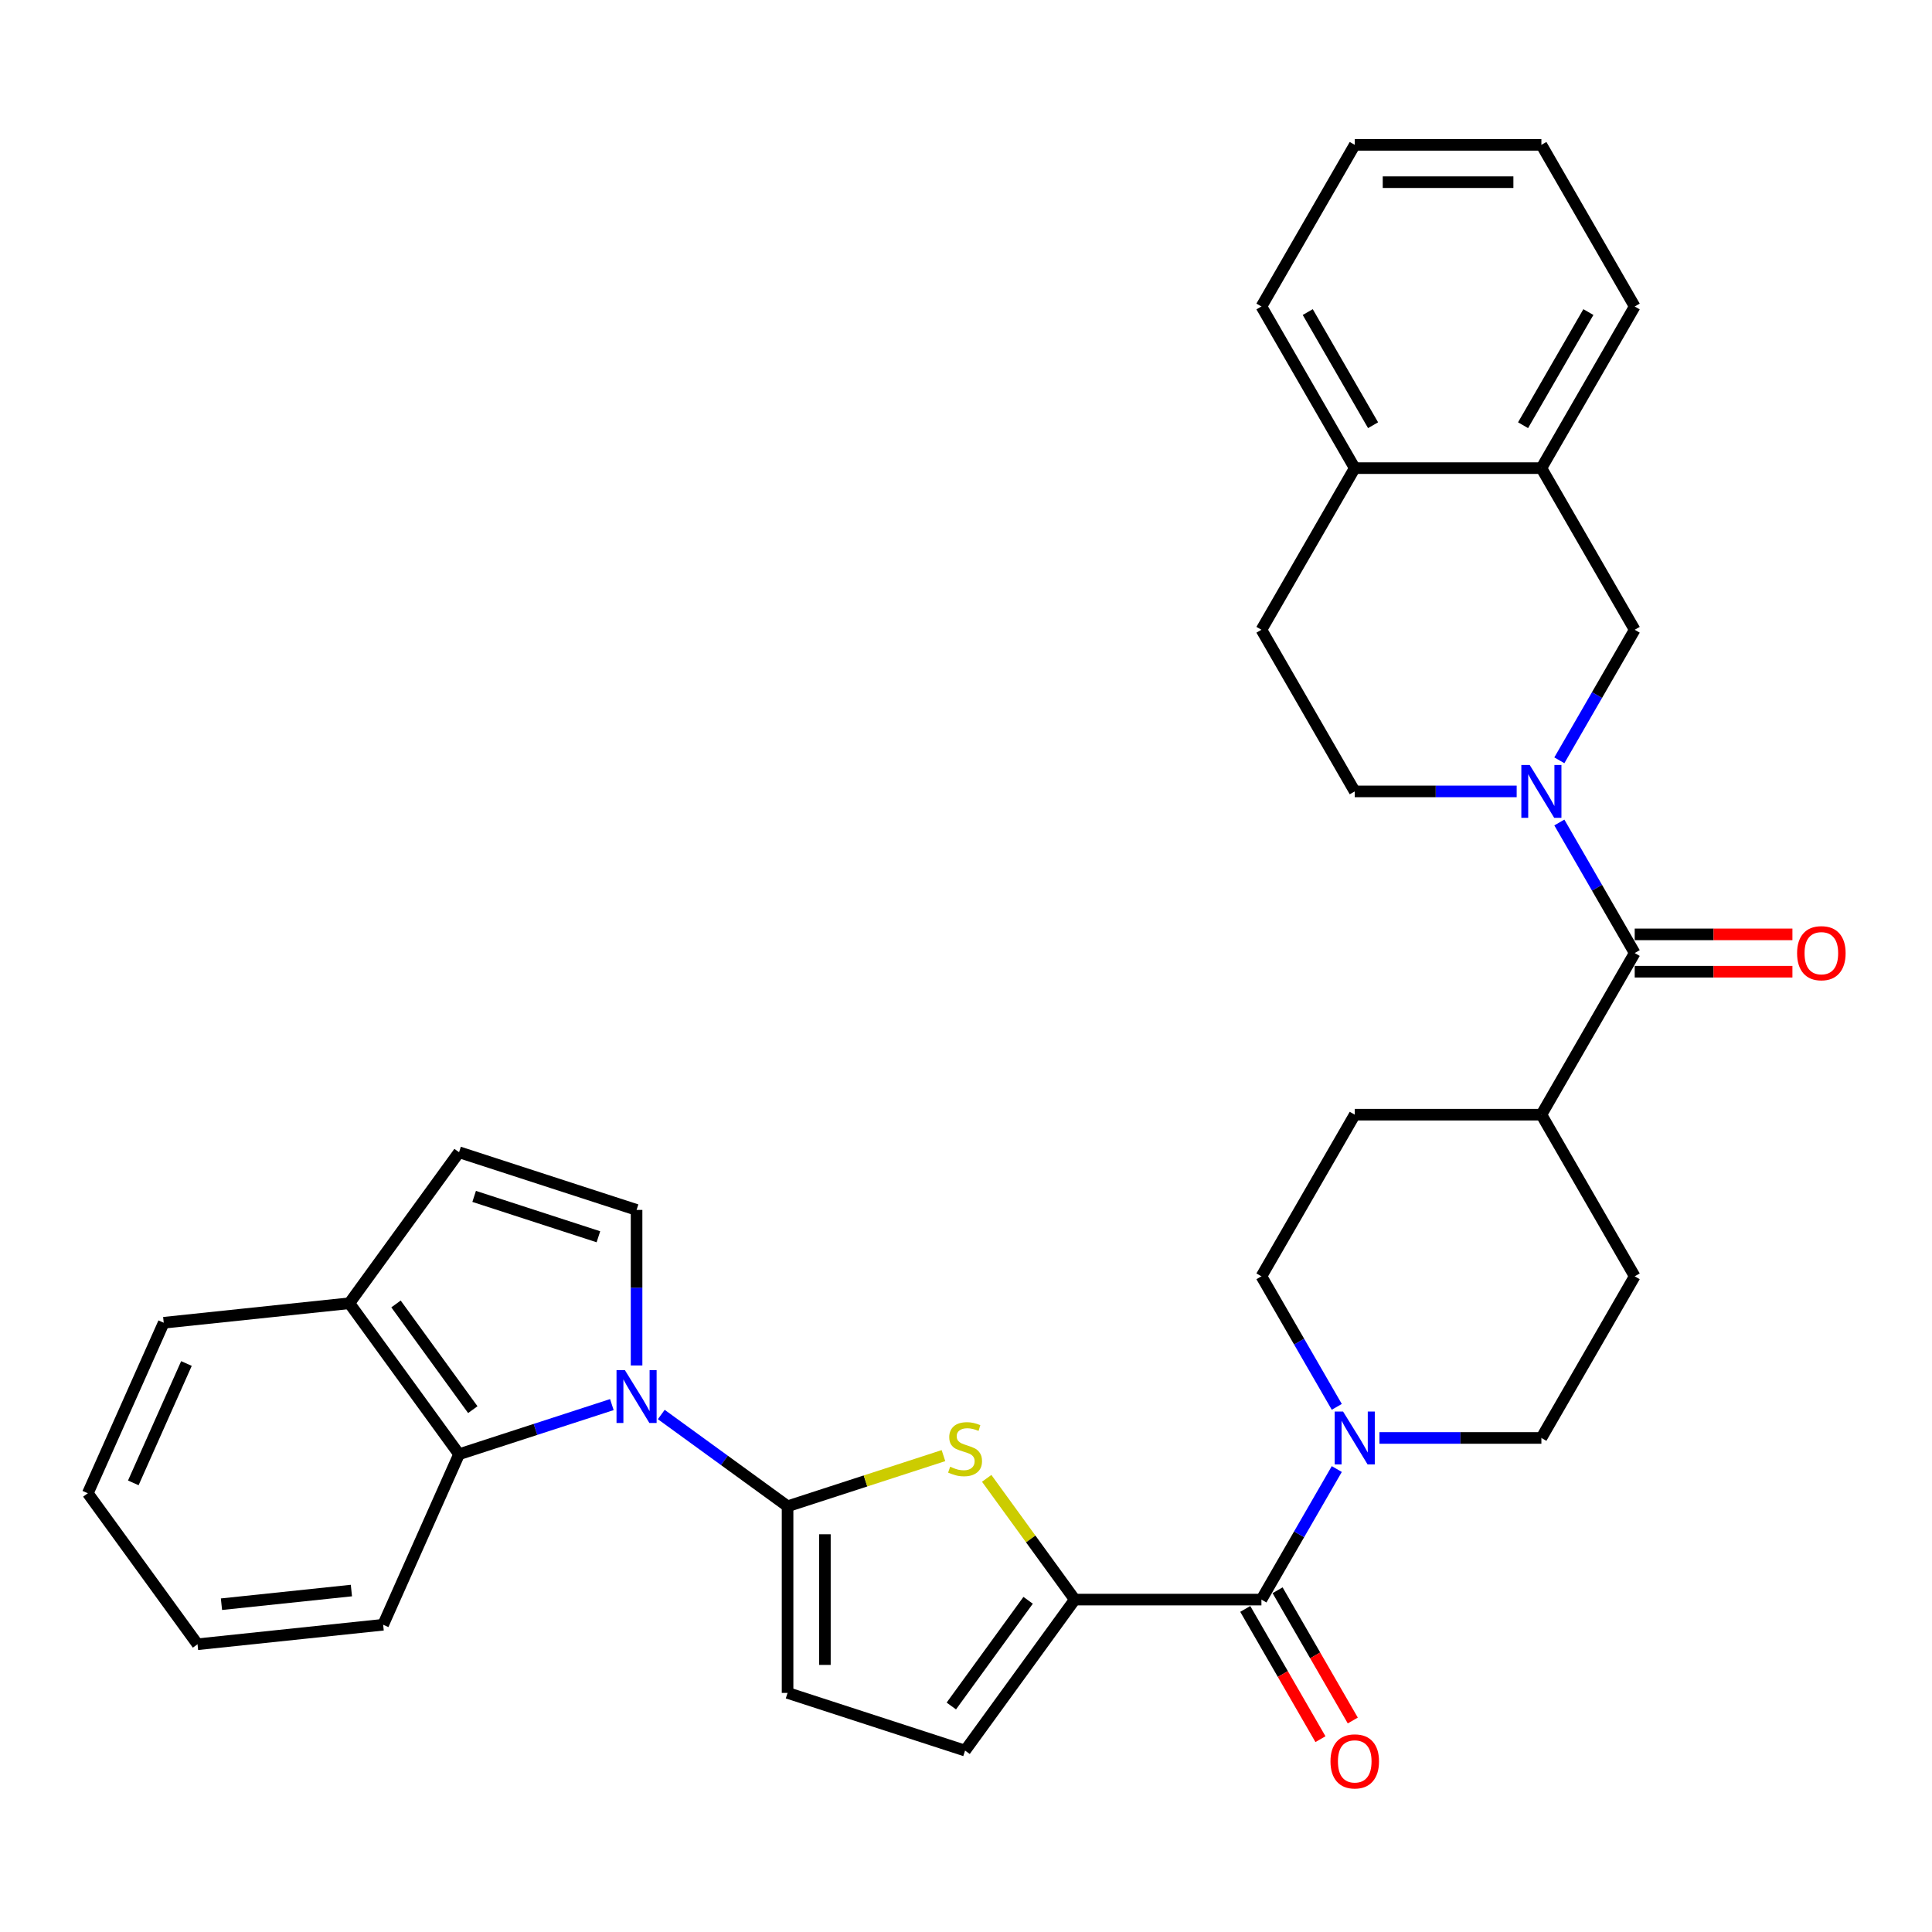 <?xml version='1.0' encoding='iso-8859-1'?>
<svg version='1.1' baseProfile='full'
              xmlns='http://www.w3.org/2000/svg'
                      xmlns:rdkit='http://www.rdkit.org/xml'
                      xmlns:xlink='http://www.w3.org/1999/xlink'
                  xml:space='preserve'
width='1000px' height='1000px' viewBox='0 0 1000 1000'>
<!-- END OF HEADER -->
<rect style='opacity:1.0;fill:#FFFFFF;stroke:none' width='1000' height='1000' x='0' y='0'> </rect>
<path class='bond-0' d='M 342.277,732.152 L 374.96,755.897' style='fill:none;fill-rule:evenodd;stroke:#0000FF;stroke-width:6px;stroke-linecap:butt;stroke-linejoin:miter;stroke-opacity:1' />
<path class='bond-0' d='M 374.96,755.897 L 407.643,779.643' style='fill:none;fill-rule:evenodd;stroke:#000000;stroke-width:6px;stroke-linecap:butt;stroke-linejoin:miter;stroke-opacity:1' />
<path class='bond-6' d='M 329.487,706.764 L 329.487,666.509' style='fill:none;fill-rule:evenodd;stroke:#0000FF;stroke-width:6px;stroke-linecap:butt;stroke-linejoin:miter;stroke-opacity:1' />
<path class='bond-6' d='M 329.487,666.509 L 329.487,626.253' style='fill:none;fill-rule:evenodd;stroke:#000000;stroke-width:6px;stroke-linecap:butt;stroke-linejoin:miter;stroke-opacity:1' />
<path class='bond-8' d='M 316.696,727.015 L 277.152,739.863' style='fill:none;fill-rule:evenodd;stroke:#0000FF;stroke-width:6px;stroke-linecap:butt;stroke-linejoin:miter;stroke-opacity:1' />
<path class='bond-8' d='M 277.152,739.863 L 237.609,752.712' style='fill:none;fill-rule:evenodd;stroke:#000000;stroke-width:6px;stroke-linecap:butt;stroke-linejoin:miter;stroke-opacity:1' />
<path class='bond-1' d='M 407.643,779.643 L 447.988,766.534' style='fill:none;fill-rule:evenodd;stroke:#000000;stroke-width:6px;stroke-linecap:butt;stroke-linejoin:miter;stroke-opacity:1' />
<path class='bond-1' d='M 447.988,766.534 L 488.334,753.425' style='fill:none;fill-rule:evenodd;stroke:#CCCC00;stroke-width:6px;stroke-linecap:butt;stroke-linejoin:miter;stroke-opacity:1' />
<path class='bond-9' d='M 407.643,779.643 L 407.643,876.249' style='fill:none;fill-rule:evenodd;stroke:#000000;stroke-width:6px;stroke-linecap:butt;stroke-linejoin:miter;stroke-opacity:1' />
<path class='bond-9' d='M 426.964,794.134 L 426.964,861.758' style='fill:none;fill-rule:evenodd;stroke:#000000;stroke-width:6px;stroke-linecap:butt;stroke-linejoin:miter;stroke-opacity:1' />
<path class='bond-2' d='M 510.708,765.187 L 533.506,796.567' style='fill:none;fill-rule:evenodd;stroke:#CCCC00;stroke-width:6px;stroke-linecap:butt;stroke-linejoin:miter;stroke-opacity:1' />
<path class='bond-2' d='M 533.506,796.567 L 556.304,827.946' style='fill:none;fill-rule:evenodd;stroke:#000000;stroke-width:6px;stroke-linecap:butt;stroke-linejoin:miter;stroke-opacity:1' />
<path class='bond-4' d='M 556.304,827.946 L 652.911,827.946' style='fill:none;fill-rule:evenodd;stroke:#000000;stroke-width:6px;stroke-linecap:butt;stroke-linejoin:miter;stroke-opacity:1' />
<path class='bond-34' d='M 556.304,827.946 L 499.521,906.102' style='fill:none;fill-rule:evenodd;stroke:#000000;stroke-width:6px;stroke-linecap:butt;stroke-linejoin:miter;stroke-opacity:1' />
<path class='bond-34' d='M 532.156,828.312 L 492.407,883.022' style='fill:none;fill-rule:evenodd;stroke:#000000;stroke-width:6px;stroke-linecap:butt;stroke-linejoin:miter;stroke-opacity:1' />
<path class='bond-3' d='M 807.112,425.723 L 826.618,459.508' style='fill:none;fill-rule:evenodd;stroke:#0000FF;stroke-width:6px;stroke-linecap:butt;stroke-linejoin:miter;stroke-opacity:1' />
<path class='bond-3' d='M 826.618,459.508 L 846.123,493.292' style='fill:none;fill-rule:evenodd;stroke:#000000;stroke-width:6px;stroke-linecap:butt;stroke-linejoin:miter;stroke-opacity:1' />
<path class='bond-12' d='M 807.112,393.534 L 826.618,359.75' style='fill:none;fill-rule:evenodd;stroke:#0000FF;stroke-width:6px;stroke-linecap:butt;stroke-linejoin:miter;stroke-opacity:1' />
<path class='bond-12' d='M 826.618,359.75 L 846.123,325.965' style='fill:none;fill-rule:evenodd;stroke:#000000;stroke-width:6px;stroke-linecap:butt;stroke-linejoin:miter;stroke-opacity:1' />
<path class='bond-15' d='M 785.029,409.629 L 743.121,409.629' style='fill:none;fill-rule:evenodd;stroke:#0000FF;stroke-width:6px;stroke-linecap:butt;stroke-linejoin:miter;stroke-opacity:1' />
<path class='bond-15' d='M 743.121,409.629 L 701.214,409.629' style='fill:none;fill-rule:evenodd;stroke:#000000;stroke-width:6px;stroke-linecap:butt;stroke-linejoin:miter;stroke-opacity:1' />
<path class='bond-7' d='M 652.911,827.946 L 672.416,794.161' style='fill:none;fill-rule:evenodd;stroke:#000000;stroke-width:6px;stroke-linecap:butt;stroke-linejoin:miter;stroke-opacity:1' />
<path class='bond-7' d='M 672.416,794.161 L 691.921,760.377' style='fill:none;fill-rule:evenodd;stroke:#0000FF;stroke-width:6px;stroke-linecap:butt;stroke-linejoin:miter;stroke-opacity:1' />
<path class='bond-17' d='M 644.544,832.776 L 664.005,866.483' style='fill:none;fill-rule:evenodd;stroke:#000000;stroke-width:6px;stroke-linecap:butt;stroke-linejoin:miter;stroke-opacity:1' />
<path class='bond-17' d='M 664.005,866.483 L 683.466,900.19' style='fill:none;fill-rule:evenodd;stroke:#FF0000;stroke-width:6px;stroke-linecap:butt;stroke-linejoin:miter;stroke-opacity:1' />
<path class='bond-17' d='M 661.277,823.116 L 680.738,856.823' style='fill:none;fill-rule:evenodd;stroke:#000000;stroke-width:6px;stroke-linecap:butt;stroke-linejoin:miter;stroke-opacity:1' />
<path class='bond-17' d='M 680.738,856.823 L 700.199,890.53' style='fill:none;fill-rule:evenodd;stroke:#FF0000;stroke-width:6px;stroke-linecap:butt;stroke-linejoin:miter;stroke-opacity:1' />
<path class='bond-5' d='M 846.123,493.292 L 797.82,576.955' style='fill:none;fill-rule:evenodd;stroke:#000000;stroke-width:6px;stroke-linecap:butt;stroke-linejoin:miter;stroke-opacity:1' />
<path class='bond-20' d='M 846.123,502.953 L 886.939,502.953' style='fill:none;fill-rule:evenodd;stroke:#000000;stroke-width:6px;stroke-linecap:butt;stroke-linejoin:miter;stroke-opacity:1' />
<path class='bond-20' d='M 886.939,502.953 L 927.755,502.953' style='fill:none;fill-rule:evenodd;stroke:#FF0000;stroke-width:6px;stroke-linecap:butt;stroke-linejoin:miter;stroke-opacity:1' />
<path class='bond-20' d='M 846.123,483.631 L 886.939,483.631' style='fill:none;fill-rule:evenodd;stroke:#000000;stroke-width:6px;stroke-linecap:butt;stroke-linejoin:miter;stroke-opacity:1' />
<path class='bond-20' d='M 886.939,483.631 L 927.755,483.631' style='fill:none;fill-rule:evenodd;stroke:#FF0000;stroke-width:6px;stroke-linecap:butt;stroke-linejoin:miter;stroke-opacity:1' />
<path class='bond-11' d='M 329.487,626.253 L 237.609,596.4' style='fill:none;fill-rule:evenodd;stroke:#000000;stroke-width:6px;stroke-linecap:butt;stroke-linejoin:miter;stroke-opacity:1' />
<path class='bond-11' d='M 309.734,640.15 L 245.42,619.253' style='fill:none;fill-rule:evenodd;stroke:#000000;stroke-width:6px;stroke-linecap:butt;stroke-linejoin:miter;stroke-opacity:1' />
<path class='bond-18' d='M 714.004,744.282 L 755.912,744.282' style='fill:none;fill-rule:evenodd;stroke:#0000FF;stroke-width:6px;stroke-linecap:butt;stroke-linejoin:miter;stroke-opacity:1' />
<path class='bond-18' d='M 755.912,744.282 L 797.82,744.282' style='fill:none;fill-rule:evenodd;stroke:#000000;stroke-width:6px;stroke-linecap:butt;stroke-linejoin:miter;stroke-opacity:1' />
<path class='bond-19' d='M 691.921,728.188 L 672.416,694.403' style='fill:none;fill-rule:evenodd;stroke:#0000FF;stroke-width:6px;stroke-linecap:butt;stroke-linejoin:miter;stroke-opacity:1' />
<path class='bond-19' d='M 672.416,694.403 L 652.911,660.619' style='fill:none;fill-rule:evenodd;stroke:#000000;stroke-width:6px;stroke-linecap:butt;stroke-linejoin:miter;stroke-opacity:1' />
<path class='bond-14' d='M 237.609,752.712 L 180.825,674.556' style='fill:none;fill-rule:evenodd;stroke:#000000;stroke-width:6px;stroke-linecap:butt;stroke-linejoin:miter;stroke-opacity:1' />
<path class='bond-14' d='M 244.722,729.632 L 204.974,674.923' style='fill:none;fill-rule:evenodd;stroke:#000000;stroke-width:6px;stroke-linecap:butt;stroke-linejoin:miter;stroke-opacity:1' />
<path class='bond-25' d='M 237.609,752.712 L 198.315,840.966' style='fill:none;fill-rule:evenodd;stroke:#000000;stroke-width:6px;stroke-linecap:butt;stroke-linejoin:miter;stroke-opacity:1' />
<path class='bond-10' d='M 407.643,876.249 L 499.521,906.102' style='fill:none;fill-rule:evenodd;stroke:#000000;stroke-width:6px;stroke-linecap:butt;stroke-linejoin:miter;stroke-opacity:1' />
<path class='bond-33' d='M 237.609,596.4 L 180.825,674.556' style='fill:none;fill-rule:evenodd;stroke:#000000;stroke-width:6px;stroke-linecap:butt;stroke-linejoin:miter;stroke-opacity:1' />
<path class='bond-13' d='M 846.123,325.965 L 797.82,242.302' style='fill:none;fill-rule:evenodd;stroke:#000000;stroke-width:6px;stroke-linecap:butt;stroke-linejoin:miter;stroke-opacity:1' />
<path class='bond-26' d='M 797.82,242.302 L 846.123,158.638' style='fill:none;fill-rule:evenodd;stroke:#000000;stroke-width:6px;stroke-linecap:butt;stroke-linejoin:miter;stroke-opacity:1' />
<path class='bond-26' d='M 788.333,220.092 L 822.145,161.527' style='fill:none;fill-rule:evenodd;stroke:#000000;stroke-width:6px;stroke-linecap:butt;stroke-linejoin:miter;stroke-opacity:1' />
<path class='bond-37' d='M 797.82,242.302 L 701.214,242.302' style='fill:none;fill-rule:evenodd;stroke:#000000;stroke-width:6px;stroke-linecap:butt;stroke-linejoin:miter;stroke-opacity:1' />
<path class='bond-27' d='M 180.825,674.556 L 84.748,684.654' style='fill:none;fill-rule:evenodd;stroke:#000000;stroke-width:6px;stroke-linecap:butt;stroke-linejoin:miter;stroke-opacity:1' />
<path class='bond-22' d='M 701.214,409.629 L 652.911,325.965' style='fill:none;fill-rule:evenodd;stroke:#000000;stroke-width:6px;stroke-linecap:butt;stroke-linejoin:miter;stroke-opacity:1' />
<path class='bond-16' d='M 797.82,576.955 L 701.214,576.955' style='fill:none;fill-rule:evenodd;stroke:#000000;stroke-width:6px;stroke-linecap:butt;stroke-linejoin:miter;stroke-opacity:1' />
<path class='bond-36' d='M 797.82,576.955 L 846.123,660.619' style='fill:none;fill-rule:evenodd;stroke:#000000;stroke-width:6px;stroke-linecap:butt;stroke-linejoin:miter;stroke-opacity:1' />
<path class='bond-23' d='M 797.82,744.282 L 846.123,660.619' style='fill:none;fill-rule:evenodd;stroke:#000000;stroke-width:6px;stroke-linecap:butt;stroke-linejoin:miter;stroke-opacity:1' />
<path class='bond-24' d='M 652.911,660.619 L 701.214,576.955' style='fill:none;fill-rule:evenodd;stroke:#000000;stroke-width:6px;stroke-linecap:butt;stroke-linejoin:miter;stroke-opacity:1' />
<path class='bond-21' d='M 701.214,242.302 L 652.911,325.965' style='fill:none;fill-rule:evenodd;stroke:#000000;stroke-width:6px;stroke-linecap:butt;stroke-linejoin:miter;stroke-opacity:1' />
<path class='bond-28' d='M 701.214,242.302 L 652.911,158.638' style='fill:none;fill-rule:evenodd;stroke:#000000;stroke-width:6px;stroke-linecap:butt;stroke-linejoin:miter;stroke-opacity:1' />
<path class='bond-28' d='M 710.701,220.092 L 676.889,161.527' style='fill:none;fill-rule:evenodd;stroke:#000000;stroke-width:6px;stroke-linecap:butt;stroke-linejoin:miter;stroke-opacity:1' />
<path class='bond-29' d='M 198.315,840.966 L 102.238,851.064' style='fill:none;fill-rule:evenodd;stroke:#000000;stroke-width:6px;stroke-linecap:butt;stroke-linejoin:miter;stroke-opacity:1' />
<path class='bond-29' d='M 181.884,823.265 L 114.63,830.334' style='fill:none;fill-rule:evenodd;stroke:#000000;stroke-width:6px;stroke-linecap:butt;stroke-linejoin:miter;stroke-opacity:1' />
<path class='bond-30' d='M 846.123,158.638 L 797.82,74.975' style='fill:none;fill-rule:evenodd;stroke:#000000;stroke-width:6px;stroke-linecap:butt;stroke-linejoin:miter;stroke-opacity:1' />
<path class='bond-35' d='M 84.748,684.654 L 45.455,772.908' style='fill:none;fill-rule:evenodd;stroke:#000000;stroke-width:6px;stroke-linecap:butt;stroke-linejoin:miter;stroke-opacity:1' />
<path class='bond-35' d='M 96.505,705.751 L 68.999,767.529' style='fill:none;fill-rule:evenodd;stroke:#000000;stroke-width:6px;stroke-linecap:butt;stroke-linejoin:miter;stroke-opacity:1' />
<path class='bond-32' d='M 652.911,158.638 L 701.214,74.975' style='fill:none;fill-rule:evenodd;stroke:#000000;stroke-width:6px;stroke-linecap:butt;stroke-linejoin:miter;stroke-opacity:1' />
<path class='bond-31' d='M 102.238,851.064 L 45.455,772.908' style='fill:none;fill-rule:evenodd;stroke:#000000;stroke-width:6px;stroke-linecap:butt;stroke-linejoin:miter;stroke-opacity:1' />
<path class='bond-38' d='M 797.82,74.975 L 701.214,74.975' style='fill:none;fill-rule:evenodd;stroke:#000000;stroke-width:6px;stroke-linecap:butt;stroke-linejoin:miter;stroke-opacity:1' />
<path class='bond-38' d='M 783.329,94.296 L 715.705,94.296' style='fill:none;fill-rule:evenodd;stroke:#000000;stroke-width:6px;stroke-linecap:butt;stroke-linejoin:miter;stroke-opacity:1' />
<path  class='atom-0' d='M 323.439 709.18
L 332.404 723.67
Q 333.293 725.1, 334.723 727.689
Q 336.152 730.278, 336.23 730.433
L 336.23 709.18
L 339.862 709.18
L 339.862 736.538
L 336.114 736.538
L 326.492 720.695
Q 325.371 718.84, 324.173 716.715
Q 323.014 714.589, 322.666 713.933
L 322.666 736.538
L 319.111 736.538
L 319.111 709.18
L 323.439 709.18
' fill='#0000FF'/>
<path  class='atom-2' d='M 491.792 759.18
Q 492.101 759.296, 493.376 759.837
Q 494.652 760.378, 496.043 760.726
Q 497.473 761.035, 498.864 761.035
Q 501.453 761.035, 502.96 759.798
Q 504.467 758.523, 504.467 756.32
Q 504.467 754.813, 503.694 753.886
Q 502.96 752.958, 501.801 752.456
Q 500.641 751.954, 498.709 751.374
Q 496.275 750.64, 494.806 749.944
Q 493.376 749.249, 492.333 747.78
Q 491.328 746.312, 491.328 743.839
Q 491.328 740.4, 493.647 738.274
Q 496.004 736.149, 500.641 736.149
Q 503.81 736.149, 507.404 737.656
L 506.515 740.631
Q 503.23 739.279, 500.757 739.279
Q 498.091 739.279, 496.622 740.4
Q 495.154 741.482, 495.193 743.375
Q 495.193 744.844, 495.927 745.732
Q 496.7 746.621, 497.782 747.123
Q 498.902 747.626, 500.757 748.205
Q 503.23 748.978, 504.699 749.751
Q 506.167 750.524, 507.21 752.108
Q 508.292 753.654, 508.292 756.32
Q 508.292 760.107, 505.742 762.155
Q 503.23 764.165, 499.018 764.165
Q 496.584 764.165, 494.729 763.624
Q 492.913 763.121, 490.749 762.233
L 491.792 759.18
' fill='#CCCC00'/>
<path  class='atom-4' d='M 791.772 395.949
L 800.737 410.44
Q 801.626 411.87, 803.056 414.459
Q 804.486 417.048, 804.563 417.203
L 804.563 395.949
L 808.195 395.949
L 808.195 423.308
L 804.447 423.308
L 794.825 407.465
Q 793.704 405.61, 792.507 403.484
Q 791.347 401.359, 791 400.702
L 791 423.308
L 787.444 423.308
L 787.444 395.949
L 791.772 395.949
' fill='#0000FF'/>
<path  class='atom-8' d='M 695.166 730.603
L 704.131 745.094
Q 705.02 746.524, 706.45 749.113
Q 707.88 751.702, 707.957 751.856
L 707.957 730.603
L 711.589 730.603
L 711.589 757.962
L 707.841 757.962
L 698.219 742.118
Q 697.098 740.264, 695.9 738.138
Q 694.741 736.013, 694.393 735.356
L 694.393 757.962
L 690.838 757.962
L 690.838 730.603
L 695.166 730.603
' fill='#0000FF'/>
<path  class='atom-18' d='M 688.655 911.687
Q 688.655 905.117, 691.901 901.446
Q 695.147 897.775, 701.214 897.775
Q 707.281 897.775, 710.527 901.446
Q 713.772 905.117, 713.772 911.687
Q 713.772 918.333, 710.488 922.12
Q 707.203 925.868, 701.214 925.868
Q 695.185 925.868, 691.901 922.12
Q 688.655 918.372, 688.655 911.687
M 701.214 922.777
Q 705.387 922.777, 707.628 919.995
Q 709.908 917.174, 709.908 911.687
Q 709.908 906.315, 707.628 903.61
Q 705.387 900.867, 701.214 900.867
Q 697.04 900.867, 694.76 903.572
Q 692.519 906.277, 692.519 911.687
Q 692.519 917.212, 694.76 919.995
Q 697.04 922.777, 701.214 922.777
' fill='#FF0000'/>
<path  class='atom-21' d='M 930.17 493.369
Q 930.17 486.8, 933.416 483.129
Q 936.662 479.458, 942.729 479.458
Q 948.796 479.458, 952.042 483.129
Q 955.288 486.8, 955.288 493.369
Q 955.288 500.016, 952.003 503.803
Q 948.719 507.551, 942.729 507.551
Q 936.701 507.551, 933.416 503.803
Q 930.17 500.054, 930.17 493.369
M 942.729 504.46
Q 946.903 504.46, 949.144 501.677
Q 951.424 498.857, 951.424 493.369
Q 951.424 487.998, 949.144 485.293
Q 946.903 482.549, 942.729 482.549
Q 938.556 482.549, 936.276 485.254
Q 934.035 487.959, 934.035 493.369
Q 934.035 498.895, 936.276 501.677
Q 938.556 504.46, 942.729 504.46
' fill='#FF0000'/>
</svg>
